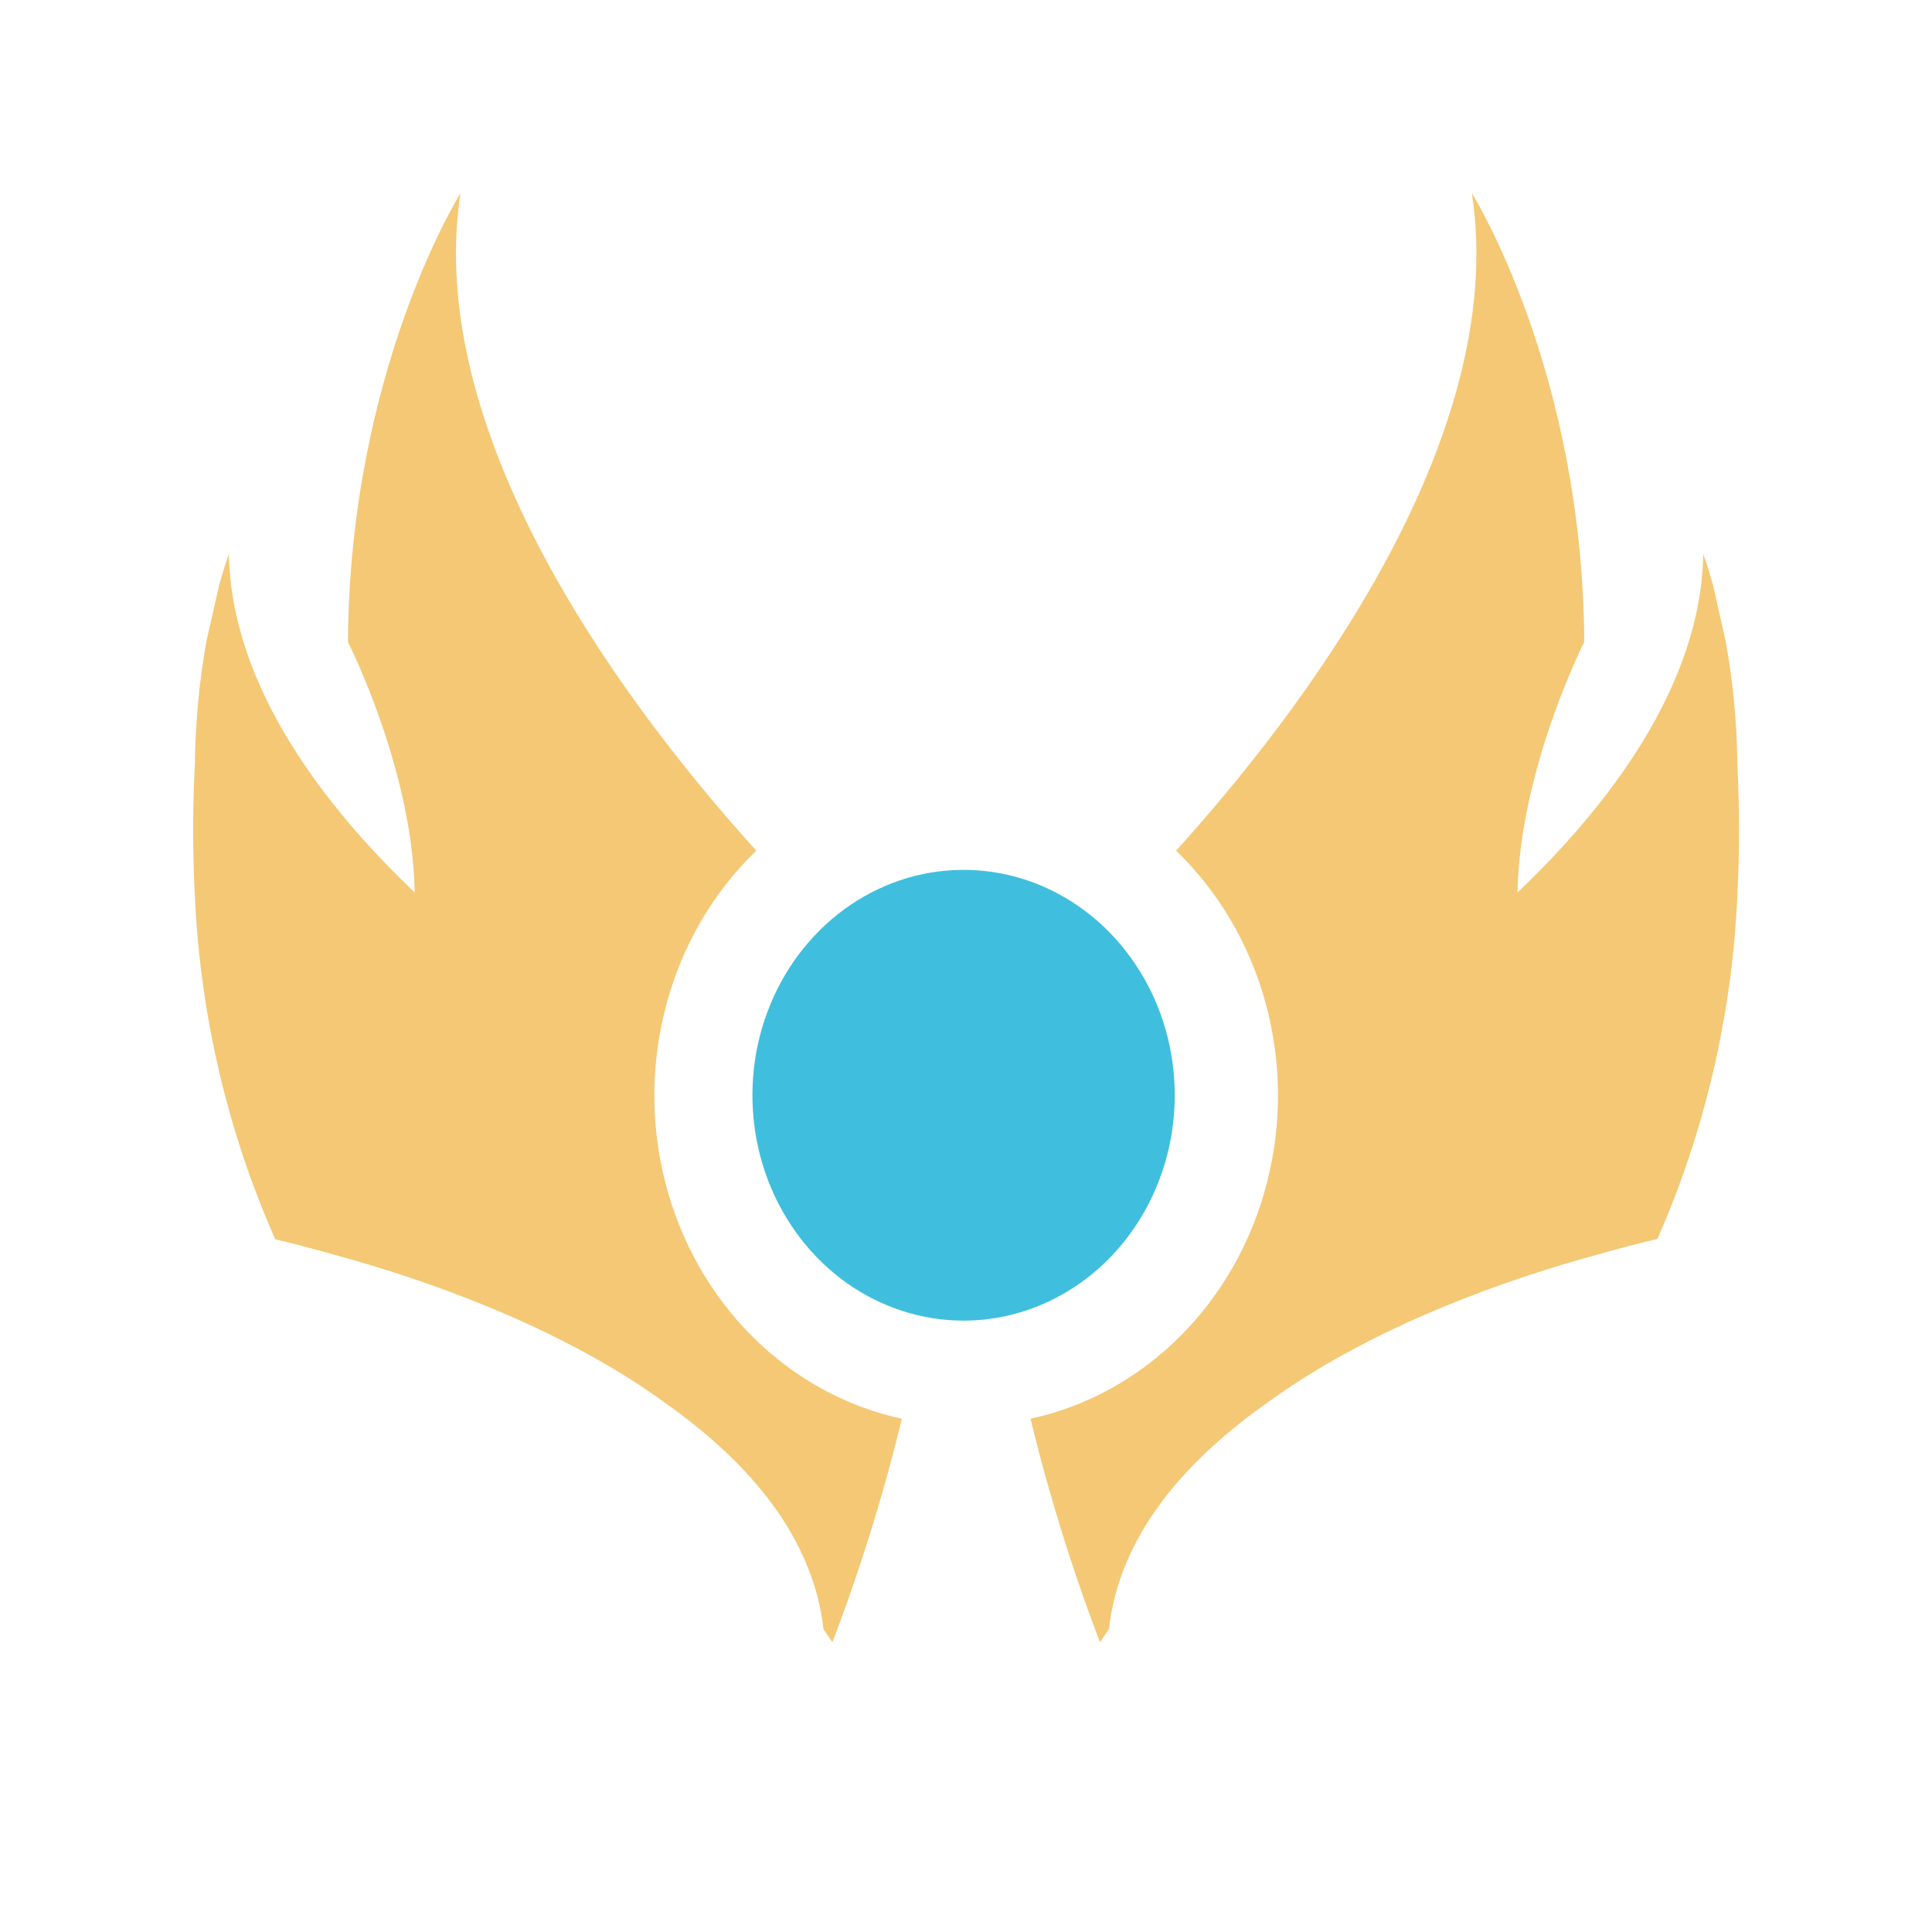 <svg width="20" height="20" viewBox="0 0 20 20" fill="none" xmlns="http://www.w3.org/2000/svg">
<path d="M8.617 17C8.905 16.247 9.145 15.474 9.336 14.687C8.756 14.561 8.219 14.266 7.787 13.834C7.355 13.402 7.043 12.851 6.887 12.241C6.731 11.632 6.736 10.988 6.903 10.381C7.069 9.775 7.389 9.229 7.829 8.806C6.562 7.406 4.373 4.564 4.767 2C4.767 2 3.618 3.83 3.602 6.646C3.602 6.646 4.271 7.959 4.293 9.239C3.372 8.363 2.392 7.107 2.37 5.735C2.37 5.735 2.327 5.849 2.27 6.052L2.137 6.637C2.062 7.058 2.022 7.486 2.017 7.915C1.994 8.368 1.994 8.821 2.017 9.274C2.073 10.506 2.356 11.715 2.85 12.83C2.85 12.83 3.084 12.882 3.453 12.987C4.419 13.249 5.764 13.725 6.83 14.482L6.929 14.554C7.76 15.15 8.418 15.914 8.525 16.867" fill="#F4C874"/>
<path d="M12.161 11.34C12.161 10.878 12.034 10.427 11.793 10.043C11.553 9.659 11.212 9.36 10.813 9.183C10.413 9.006 9.974 8.96 9.55 9.049C9.126 9.139 8.736 9.361 8.43 9.688C8.124 10.014 7.916 10.43 7.831 10.882C7.747 11.335 7.79 11.804 7.955 12.23C8.121 12.657 8.401 13.021 8.76 13.278C9.12 13.534 9.543 13.671 9.975 13.671C10.554 13.671 11.11 13.425 11.52 12.988C11.93 12.551 12.16 11.958 12.161 11.34Z" fill="#3FBFDD"/>
<path d="M11.387 17C11.099 16.247 10.859 15.474 10.668 14.687C11.248 14.561 11.784 14.266 12.216 13.834C12.649 13.402 12.96 12.851 13.116 12.241C13.273 11.632 13.267 10.988 13.101 10.381C12.935 9.775 12.614 9.229 12.175 8.806C13.441 7.406 15.631 4.564 15.237 2C15.237 2 16.386 3.83 16.4 6.646C16.4 6.646 15.733 7.959 15.709 9.239C16.63 8.363 17.61 7.107 17.632 5.735C17.632 5.735 17.675 5.849 17.732 6.052L17.863 6.633C17.94 7.054 17.981 7.482 17.985 7.911C18.008 8.364 18.008 8.818 17.985 9.27C17.931 10.502 17.649 11.711 17.157 12.826C17.157 12.826 16.922 12.878 16.554 12.983C15.586 13.245 14.243 13.721 13.177 14.479L13.077 14.551C12.246 15.146 11.587 15.91 11.48 16.863" fill="#F4C874"/>
</svg>
